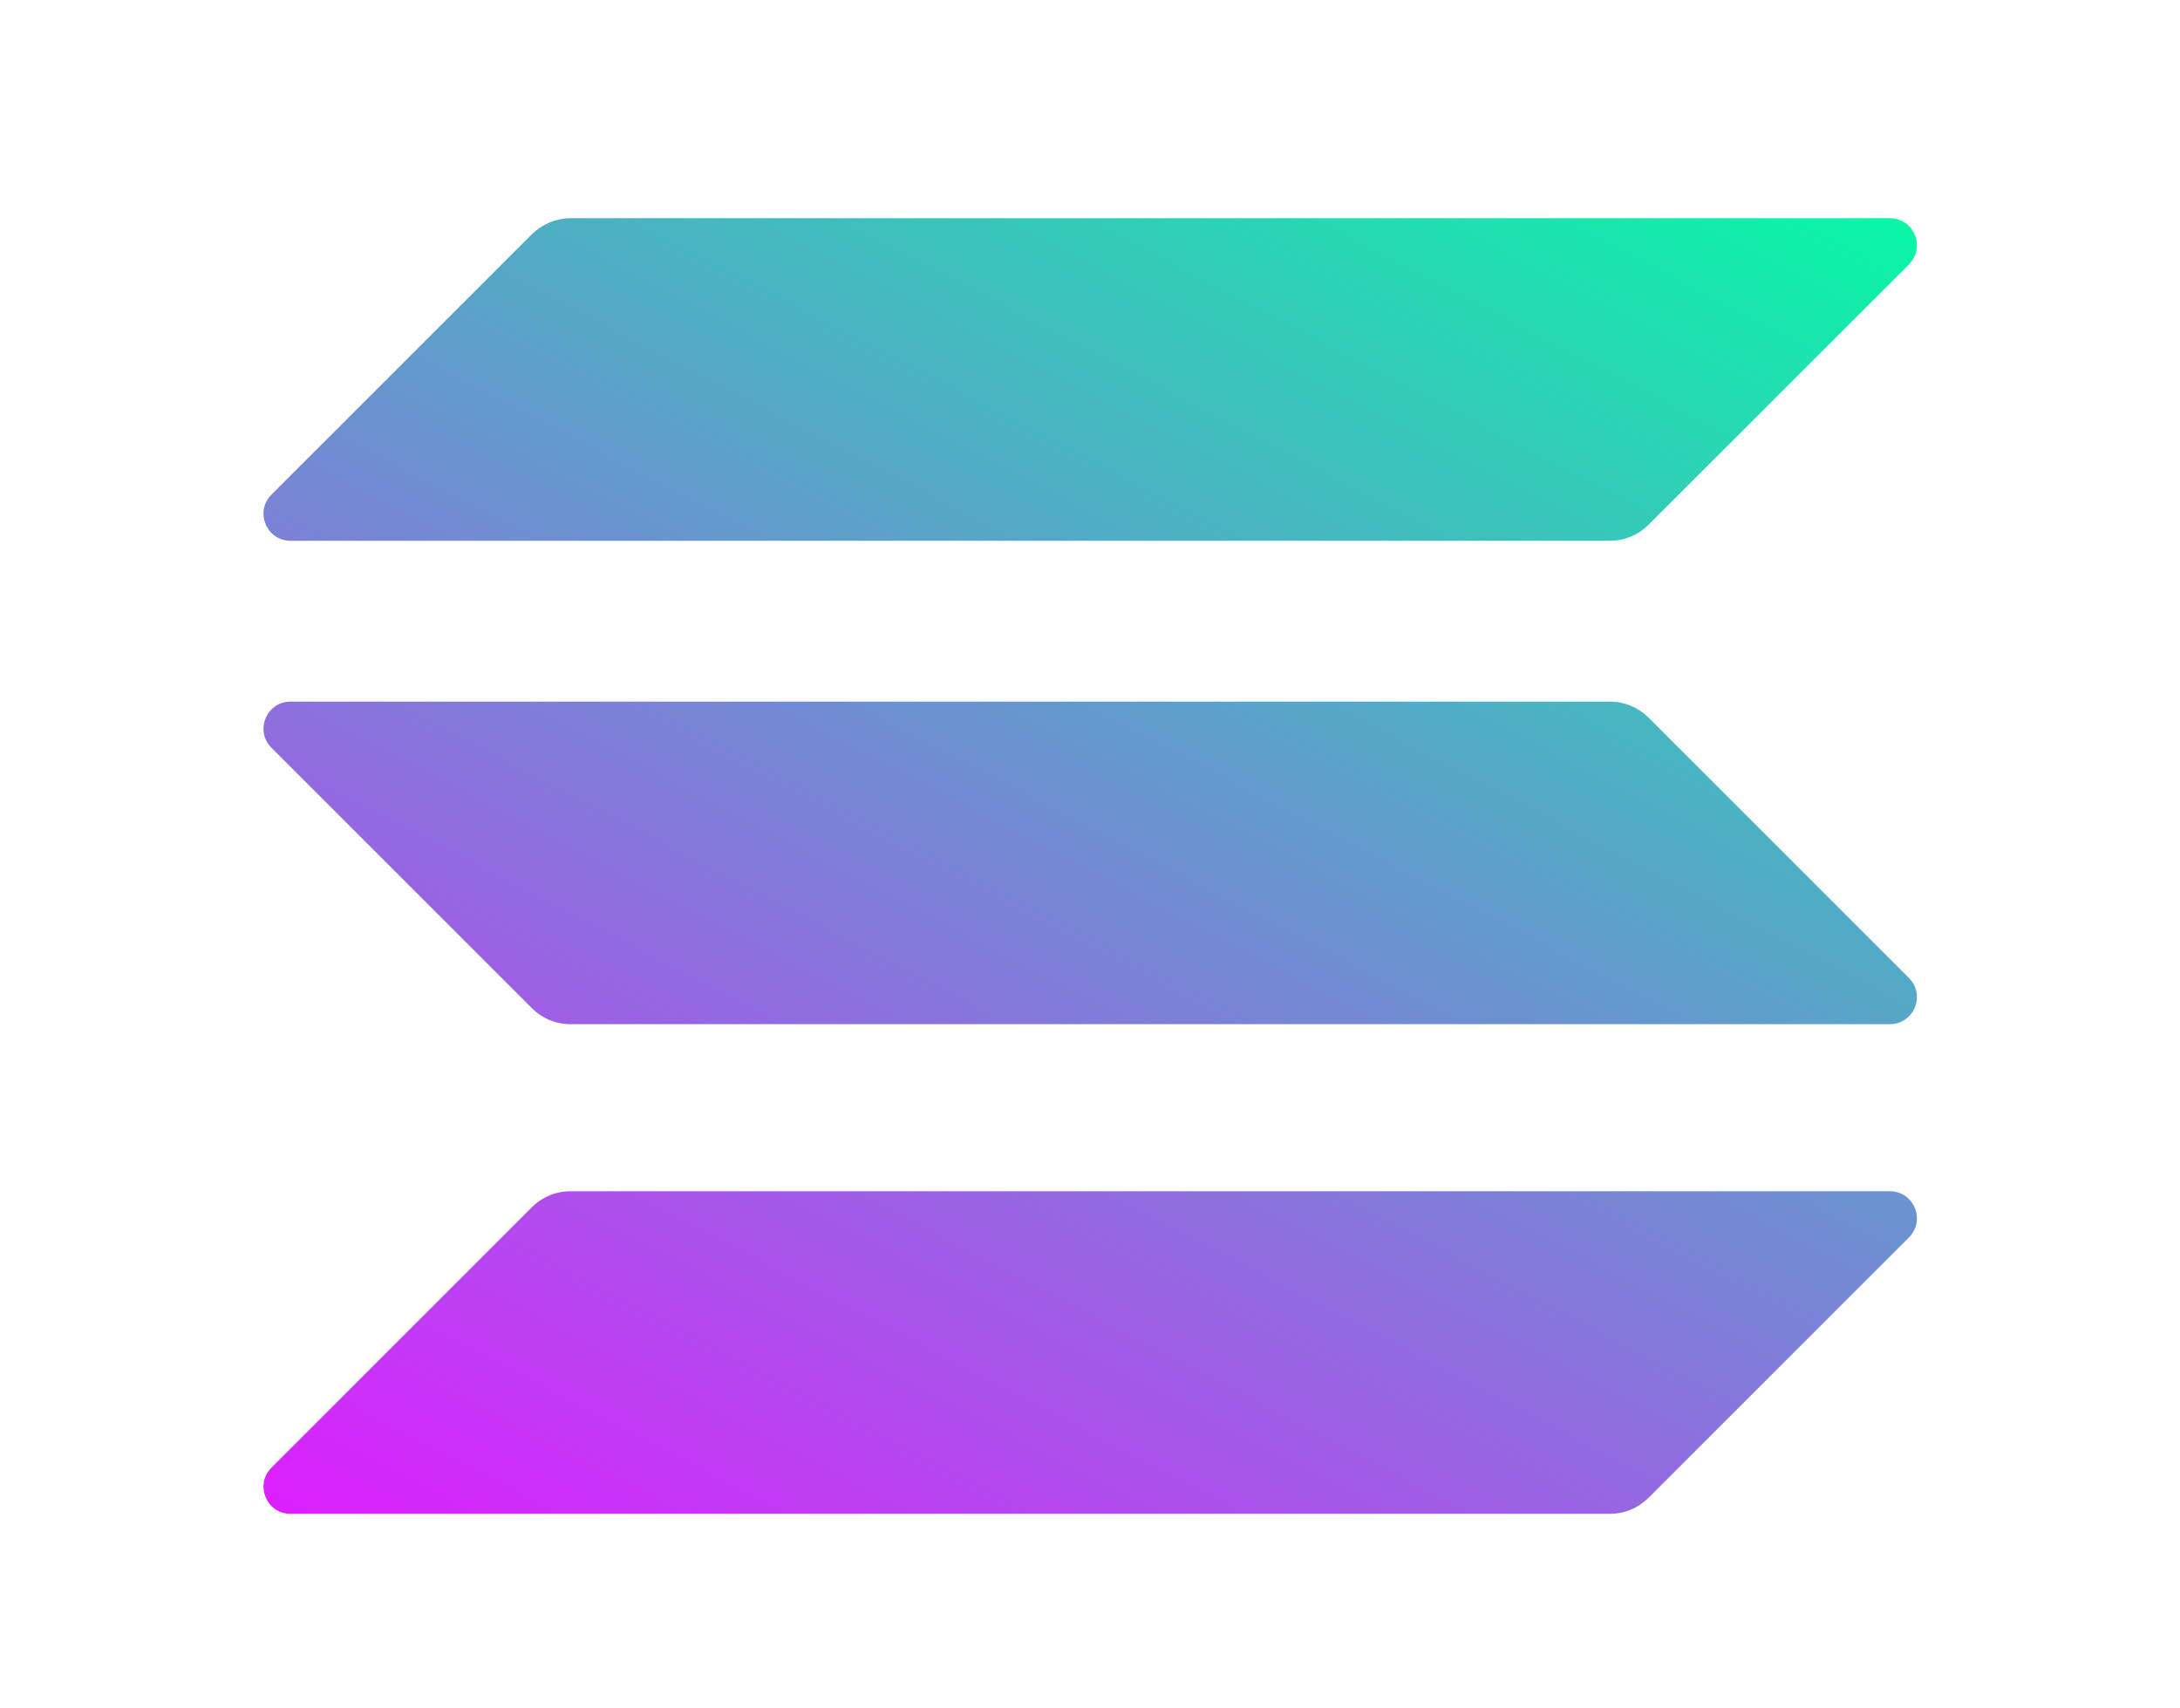 <?xml version="1.0" encoding="UTF-8"?>
<svg xmlns="http://www.w3.org/2000/svg" version="1.1" xmlns:xlink="http://www.w3.org/1999/xlink" viewBox="0 0 524.4 411">
  <defs>
    <style>
      .cls-1 {
        fill: url(#linear-gradient-2);
      }

      .cls-2 {
        fill: none;
      }

      .cls-3 {
        fill: url(#linear-gradient-3);
      }

      .cls-4 {
        fill: url(#linear-gradient);
      }
    </style>
    <linearGradient id="linear-gradient" x1="424.3" y1="653.3" x2="204.6" y2="232.5" gradientTransform="translate(0 668.3) scale(1 -1)" gradientUnits="userSpaceOnUse">
      <stop offset="0" stop-color="#00ffa3"/>
      <stop offset="1" stop-color="#dc1fff"/>
    </linearGradient>
    <linearGradient id="linear-gradient-2" x1="328.2" y1="703.4" x2="108.6" y2="282.7" gradientTransform="translate(0 668.3) scale(1 -1)" gradientUnits="userSpaceOnUse">
      <stop offset="0" stop-color="#00ffa3"/>
      <stop offset="1" stop-color="#dc1fff"/>
    </linearGradient>
    <linearGradient id="linear-gradient-3" x1="375.9" y1="678.5" x2="156.3" y2="257.8" gradientTransform="translate(0 668.3) scale(1 -1)" gradientUnits="userSpaceOnUse">
      <stop offset="0" stop-color="#00ffa3"/>
      <stop offset="1" stop-color="#dc1fff"/>
    </linearGradient>
  </defs>
  <!-- Generator: Adobe Illustrator 28.6.0, SVG Export Plug-In . SVG Version: 1.2.0 Build 709)  -->
  <g>
    <g id="Layer_1">
      <g id="Layer_1-2" data-name="Layer_1">
        <path class="cls-4" d="M128,290.4c2.4-2.4,5.7-3.8,9.2-3.8h317.4c5.8,0,8.7,7,4.6,11.1l-62.7,62.7c-2.4,2.4-5.7,3.8-9.2,3.8H69.9c-5.8,0-8.7-7-4.6-11.1l62.7-62.7Z"/>
        <path class="cls-1" d="M128,56.3c2.5-2.4,5.8-3.8,9.2-3.8h317.4c5.8,0,8.7,7,4.6,11.1l-62.7,62.7c-2.4,2.4-5.7,3.8-9.2,3.8H69.9c-5.8,0-8.7-7-4.6-11.1,0,0,62.7-62.7,62.7-62.7Z"/>
        <path class="cls-3" d="M396.5,172.6c-2.4-2.4-5.7-3.8-9.2-3.8H69.9c-5.8,0-8.7,7-4.6,11.1l62.7,62.7c2.4,2.4,5.7,3.8,9.2,3.8h317.4c5.8,0,8.7-7,4.6-11.1l-62.7-62.7Z"/>
      </g>
      <rect class="cls-2" width="524.4" height="411"/>
    </g>
  </g>
</svg>
